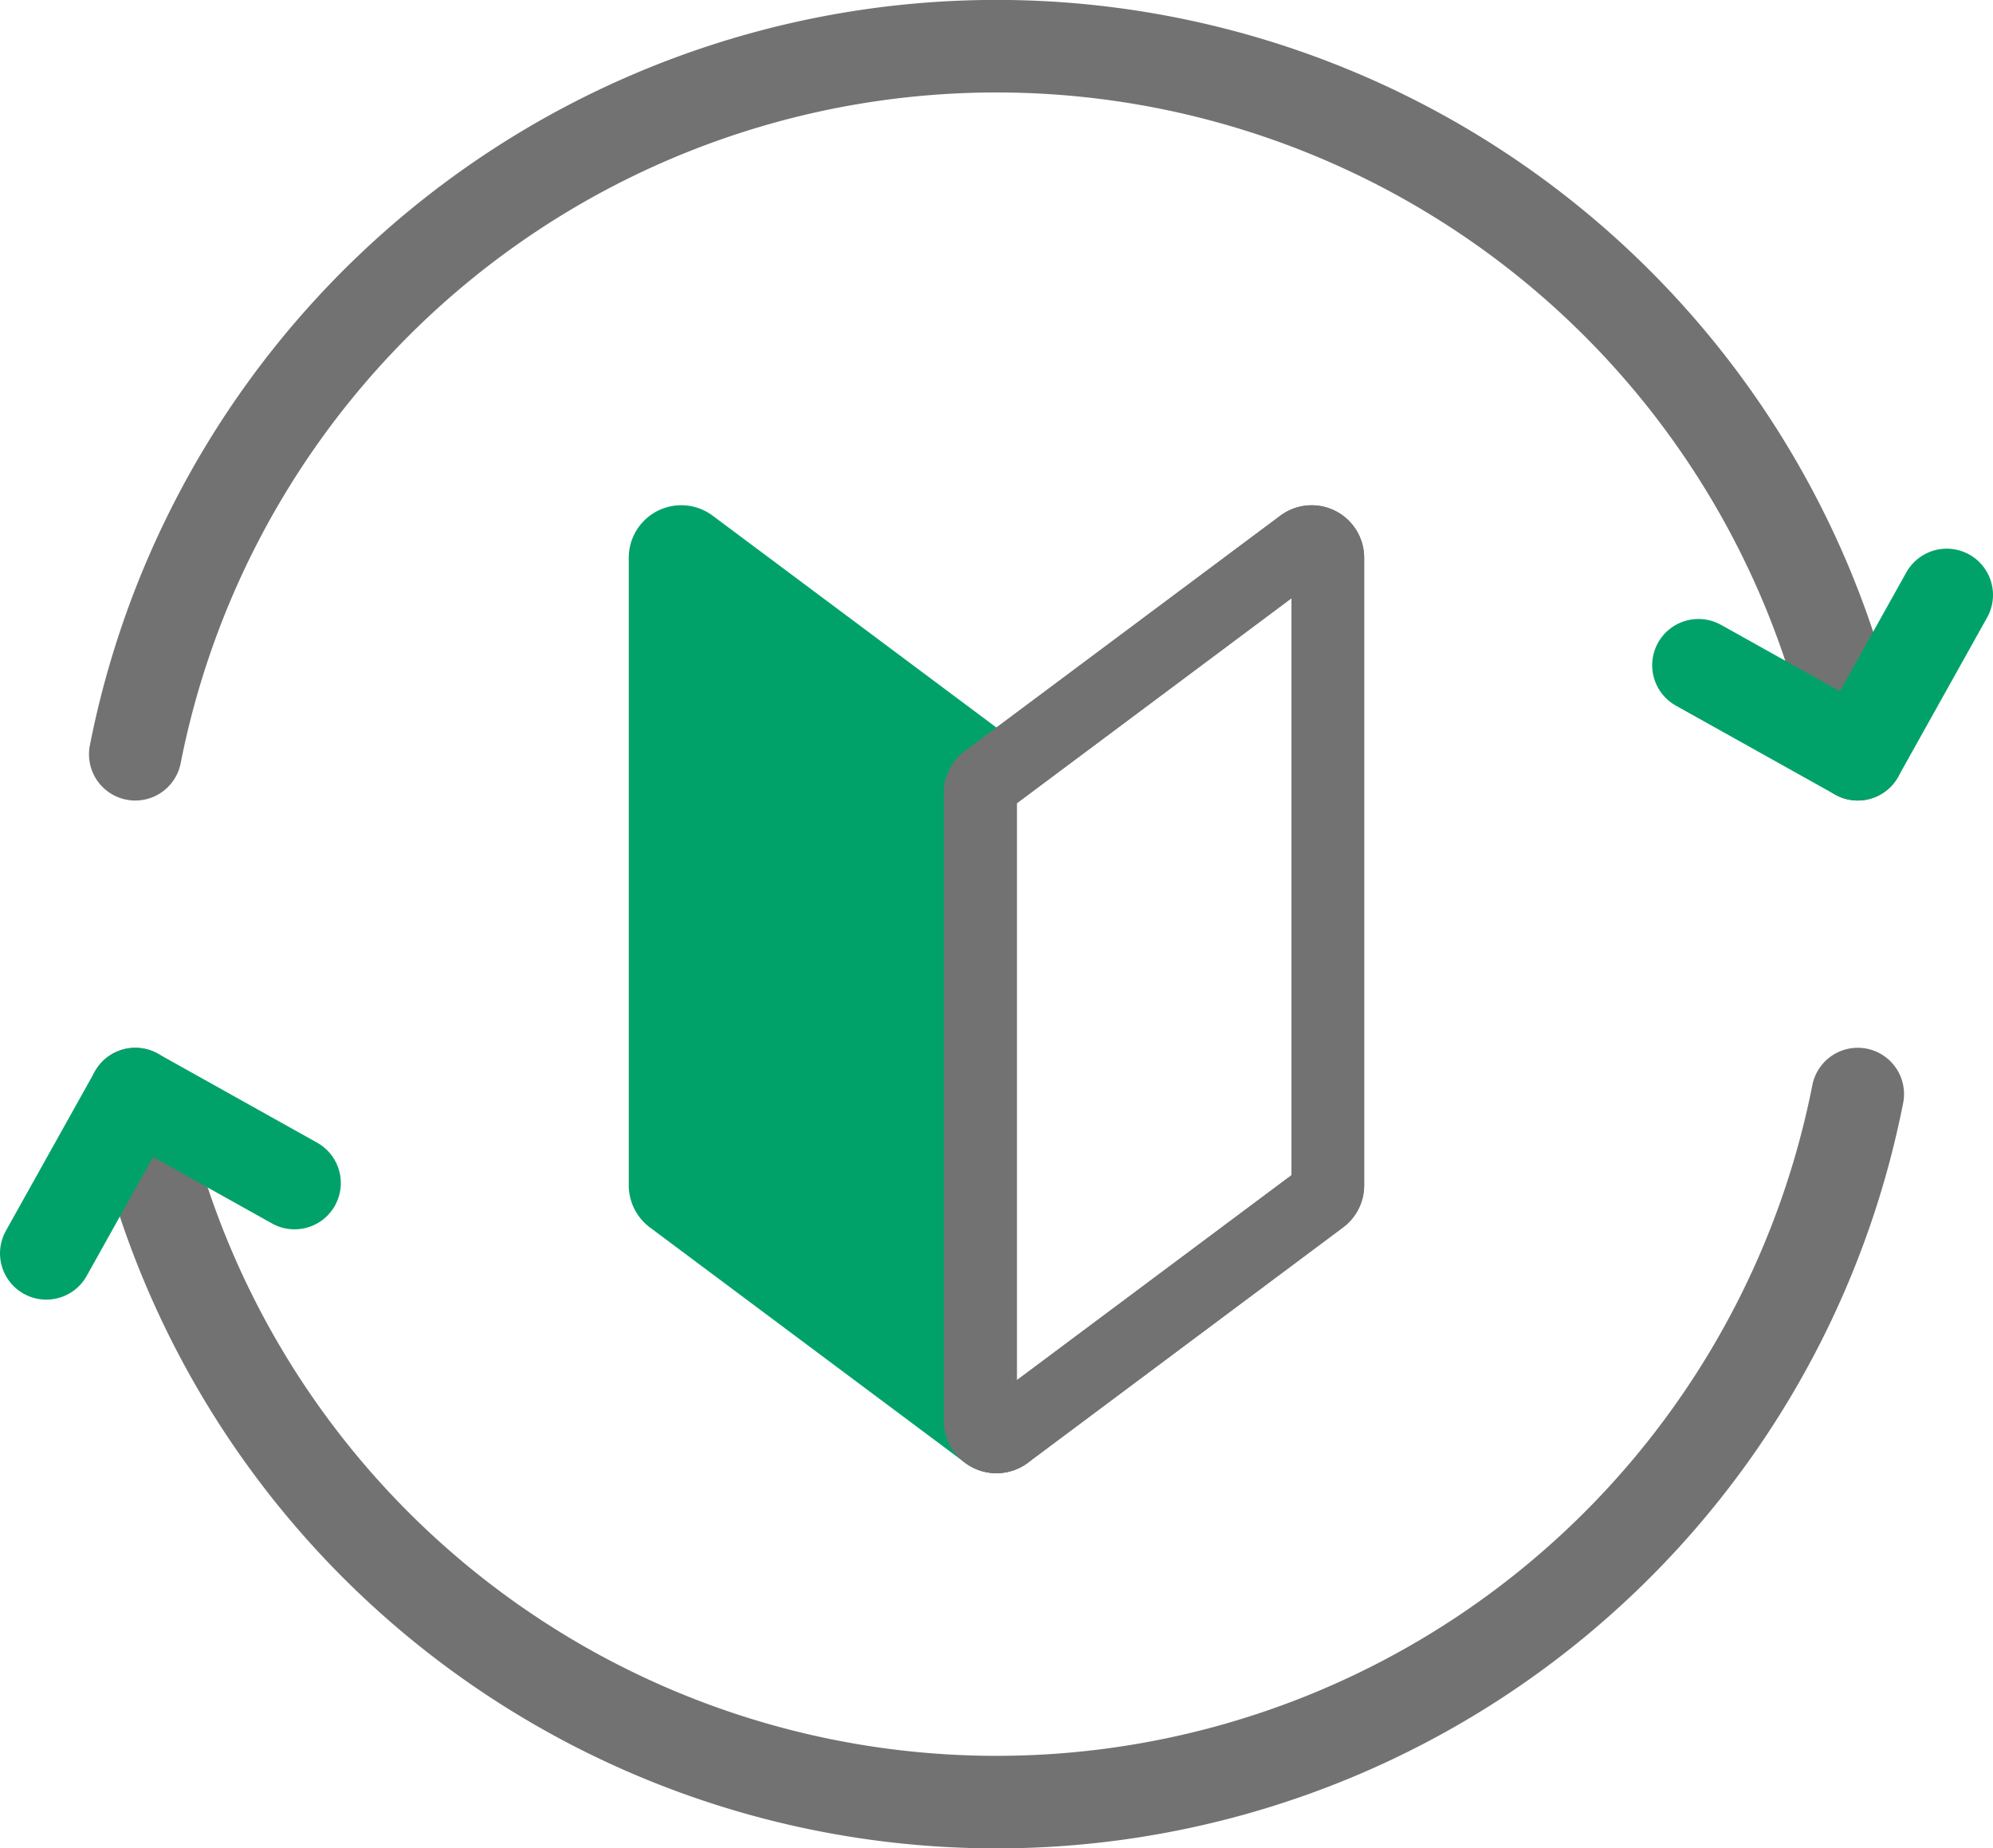 <svg id="レイヤー_1" data-name="レイヤー 1" xmlns="http://www.w3.org/2000/svg" viewBox="0 0 75.377 69.901">
  <defs>
    <style>
      .cls-1, .cls-2 {
        fill: none;
        stroke-linecap: round;
        stroke-linejoin: round;
        stroke-width: 3.5px;
      }

      .cls-1 {
        stroke: #727272;
      }

      .cls-2 {
        stroke: #00a26a;
      }

      .cls-3 {
        fill: #00a26a;
      }

      .cls-4 {
        fill: #727272;
      }
    </style>
  </defs>
  <g>
    <g>
      <path class="cls-1" d="M70.262,28.525a33.2,33.2,0,0,0-65.146,0"/>
      <path class="cls-1" d="M5.116,41.376a33.2,33.2,0,0,0,65.146,0"/>
      <polyline class="cls-2" points="73.627 22.5 70.262 28.525 64.237 25.159"/>
      <polyline class="cls-2" points="1.75 47.401 5.116 41.376 11.14 44.742"/>
    </g>
    <g>
      <path class="cls-3" d="M37.323,53.987l-.355-23.939,1.788-1.734-11.8-8.81A1.985,1.985,0,0,0,23.781,21.1V44.829a1.986,1.986,0,0,0,.8,1.592L36.5,55.32a1.986,1.986,0,0,0,3.173-1.591v-.977Z"/>
      <path class="cls-4" d="M50.5,19.321a1.979,1.979,0,0,0-2.078.183L36.5,28.4A1.987,1.987,0,0,0,35.7,30V53.729a1.986,1.986,0,0,0,3.173,1.591l11.921-8.9a1.983,1.983,0,0,0,.8-1.592V21.1A1.984,1.984,0,0,0,50.5,19.321ZM48.846,44.445,38.455,52.2V30.38l10.391-7.757Z"/>
      <path class="cls-4" d="M50.5,19.321a1.979,1.979,0,0,0-2.078.183L36.5,28.4A1.987,1.987,0,0,0,35.7,30V53.729a1.986,1.986,0,0,0,3.173,1.591l11.921-8.9a1.983,1.983,0,0,0,.8-1.592V21.1A1.984,1.984,0,0,0,50.5,19.321ZM48.846,44.445,38.455,52.2V30.38l10.391-7.757Z"/>
    </g>
  </g>
</svg>

